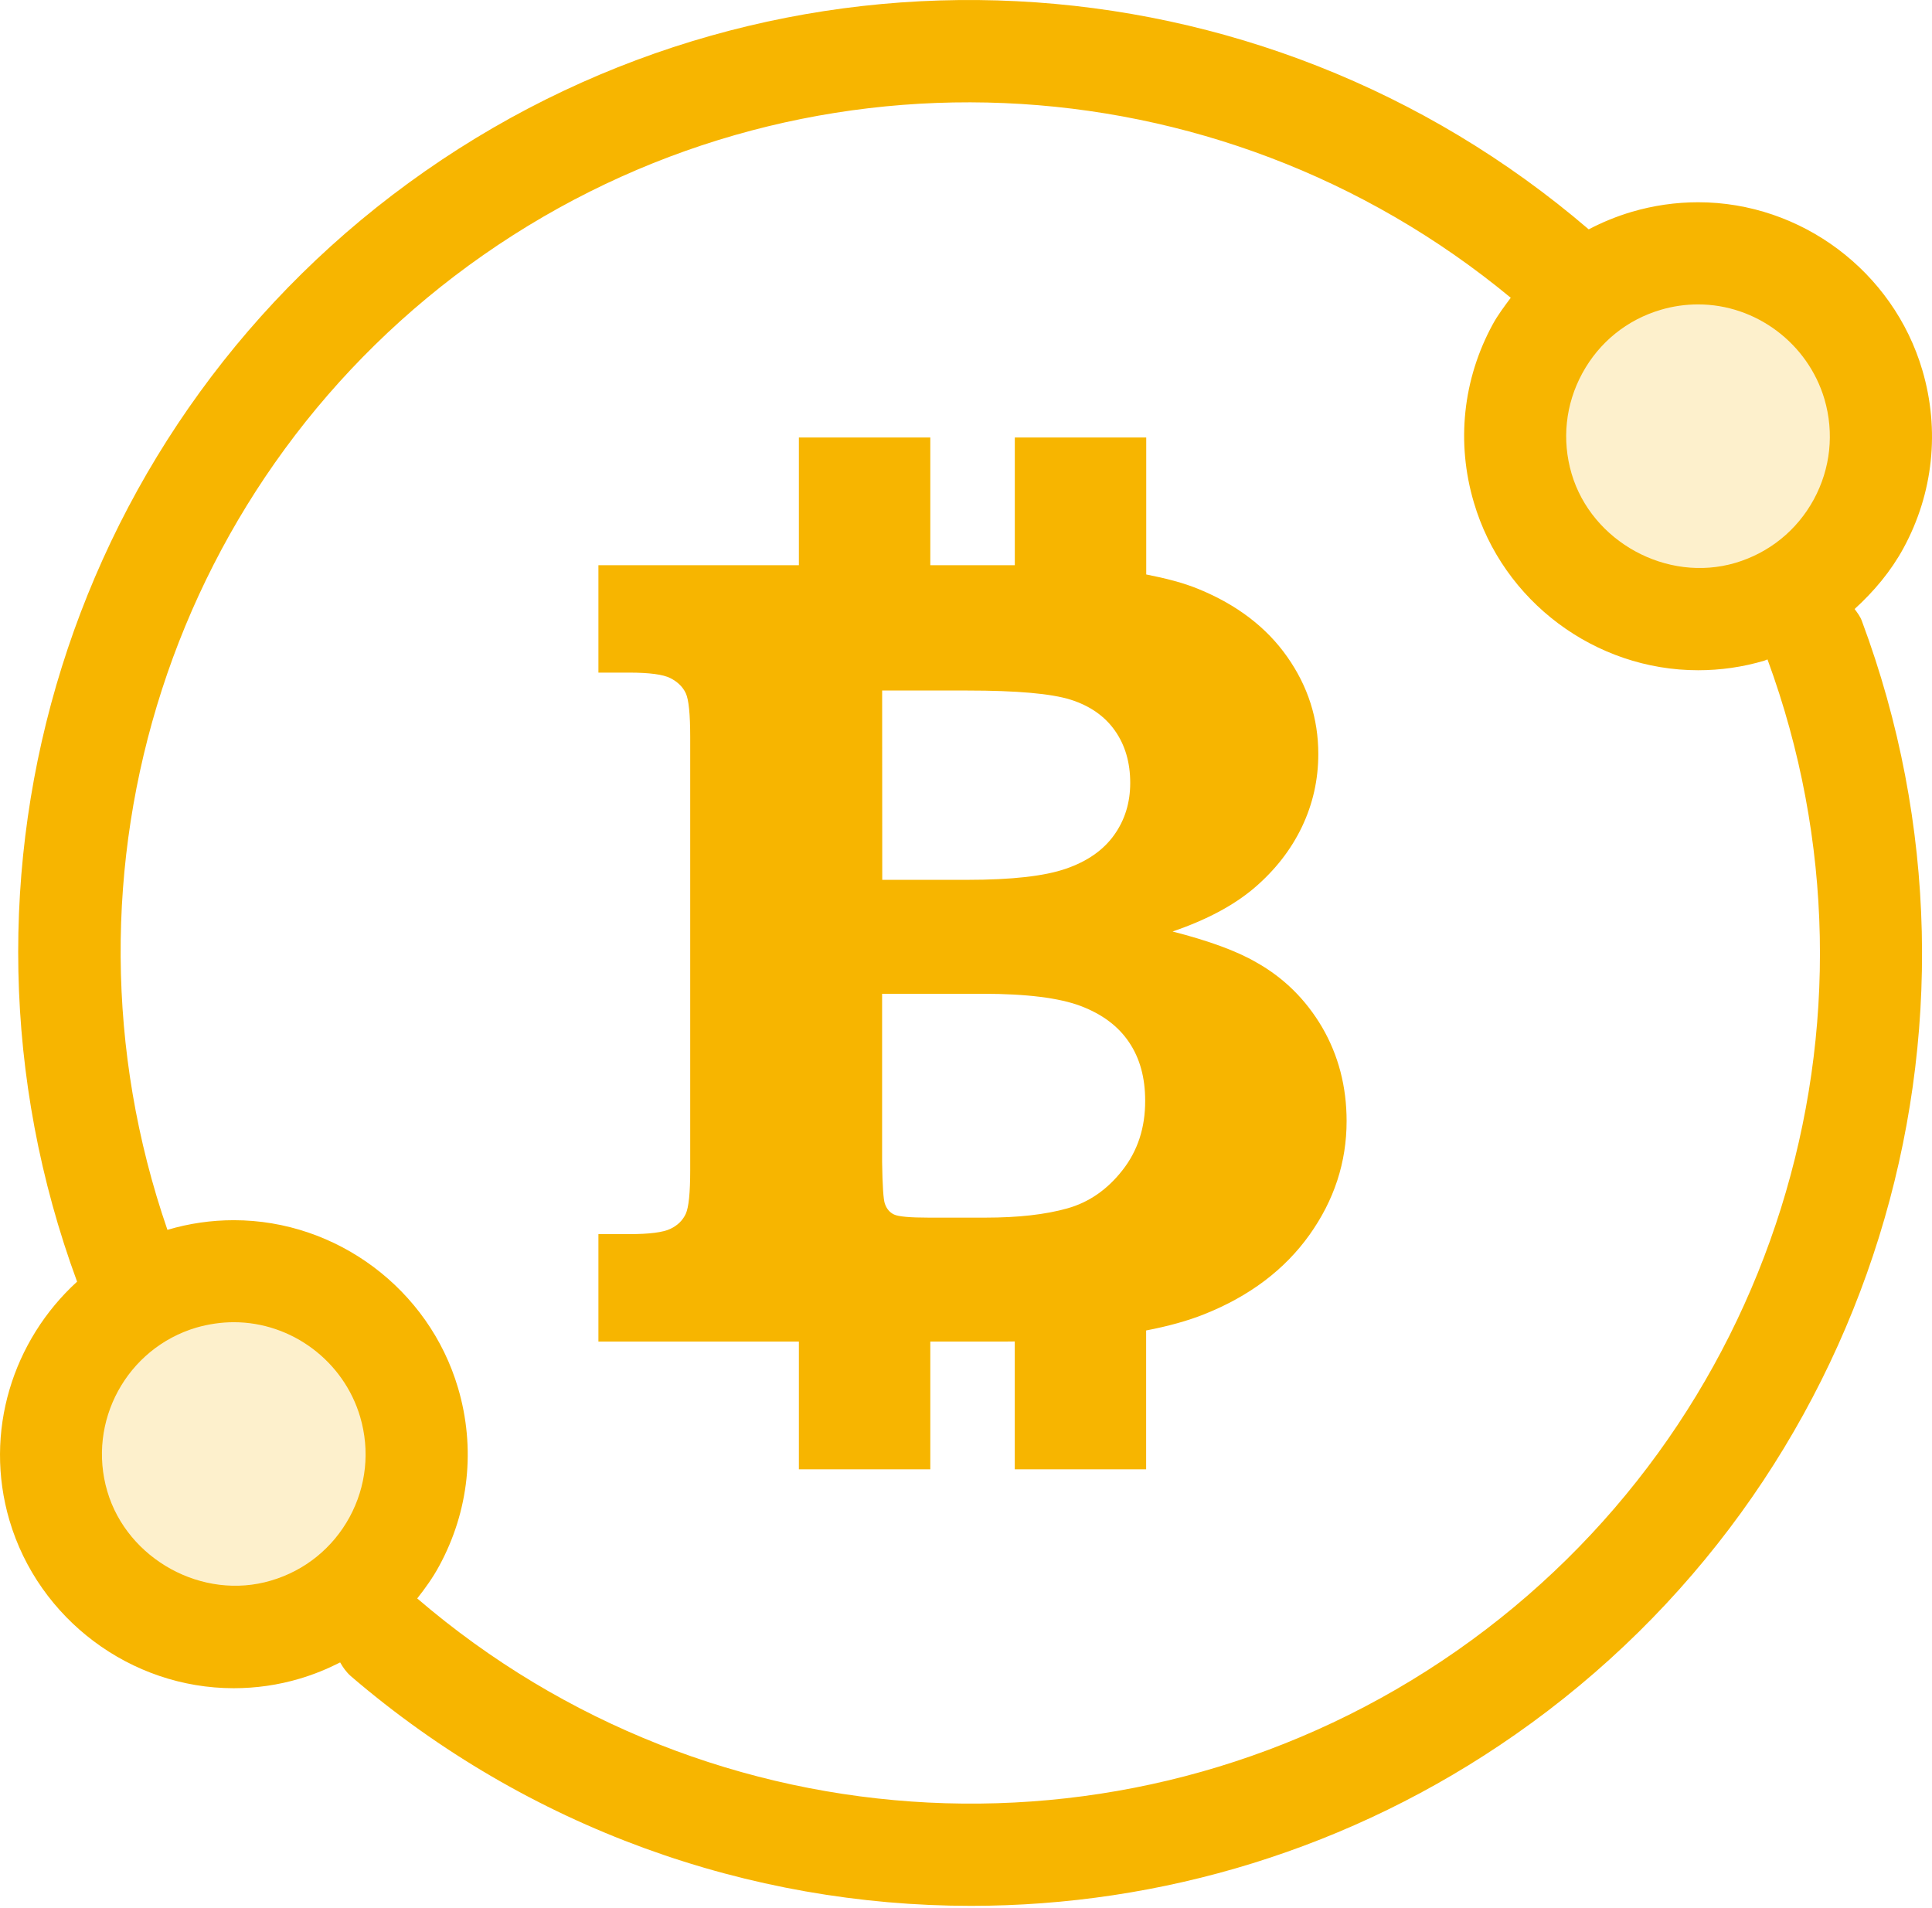 <?xml version="1.0" encoding="UTF-8"?>
<svg width="80px" height="79px" viewBox="0 0 80 79" version="1.1" xmlns="http://www.w3.org/2000/svg" xmlns:xlink="http://www.w3.org/1999/xlink">
    <!-- Generator: Sketch 64 (93537) - https://sketch.com -->
    <title>bitcoin</title>
    <desc>Created with Sketch.</desc>
    <g id="VD" stroke="none" stroke-width="1" fill="none" fill-rule="evenodd">
        <g id="01-—-Beetrader-—-Website-—-Home" transform="translate(-585, -1621)" fill="#F7B500">
            <g id="bitcoin" transform="translate(585, 1621)">
                <circle id="Oval" opacity="0.2" cx="70" cy="18" r="7"></circle>
                <circle id="Oval" opacity="0.2" cx="10" cy="60" r="7"></circle>
                <path d="M52.008,39.843 C51.211,39.38 50.06,38.959 48.554,38.572 C49.956,38.094 51.085,37.494 51.942,36.765 C52.796,36.033 53.453,35.194 53.909,34.242 C54.364,33.289 54.588,32.283 54.588,31.221 C54.588,29.763 54.161,28.42 53.301,27.198 C52.443,25.976 51.216,25.04 49.618,24.387 C49.002,24.133 48.264,23.945 47.463,23.788 L47.463,18.116 L42.021,18.116 L42.021,23.404 L38.522,23.404 L38.522,18.116 L33.08,18.116 L33.08,23.404 L24.779,23.404 L24.779,27.852 L26.047,27.852 C26.89,27.852 27.462,27.928 27.762,28.082 C28.062,28.236 28.274,28.444 28.396,28.704 C28.519,28.966 28.58,29.573 28.58,30.524 L28.58,48.453 C28.58,49.39 28.519,49.994 28.396,50.263 C28.272,50.531 28.062,50.741 27.762,50.884 C27.462,51.03 26.89,51.104 26.047,51.104 L24.779,51.104 L24.779,55.552 L33.08,55.552 L33.08,60.842 L38.522,60.842 L38.522,55.552 L41.62,55.552 C41.757,55.552 41.886,55.548 42.019,55.548 L42.019,60.842 L47.459,60.842 L47.459,55.093 C48.376,54.916 49.177,54.696 49.864,54.421 C51.744,53.673 53.195,52.573 54.22,51.138 C55.245,49.7 55.76,48.128 55.76,46.424 C55.76,44.995 55.422,43.701 54.748,42.54 C54.072,41.39 53.159,40.485 52.008,39.843 Z M36.528,28.594 L40.05,28.594 C42.11,28.594 43.536,28.721 44.335,28.974 C45.135,29.228 45.744,29.655 46.166,30.253 C46.589,30.854 46.8,31.575 46.8,32.418 C46.8,33.234 46.58,33.953 46.135,34.576 C45.689,35.2 45.028,35.665 44.144,35.97 C43.263,36.278 41.901,36.433 40.054,36.433 L36.532,36.433 L36.528,28.594 L36.528,28.594 Z M46.477,48.46 C45.849,49.261 45.089,49.789 44.191,50.039 C43.293,50.292 42.165,50.421 40.802,50.421 L38.457,50.421 C37.675,50.421 37.196,50.377 37.018,50.29 C36.843,50.206 36.716,50.062 36.64,49.842 C36.579,49.673 36.541,49.096 36.526,48.117 L36.526,41.151 L40.686,41.151 C42.507,41.151 43.866,41.322 44.755,41.659 C45.642,41.997 46.308,42.496 46.751,43.157 C47.199,43.819 47.419,44.625 47.419,45.58 C47.423,46.701 47.106,47.66 46.477,48.46 Z M76.796,25.218 C77.589,24.495 78.29,23.668 78.818,22.7 C80.054,20.427 80.331,17.808 79.6,15.326 C78.394,11.233 74.578,8.375 70.317,8.375 C69.391,8.375 68.466,8.508 67.57,8.772 C66.945,8.956 66.351,9.201 65.785,9.497 C52.135,-2.204 32.324,-3.195 17.594,7.094 C2.9,17.355 -3.005,36.242 3.192,53.072 C0.538,55.495 -0.689,59.284 0.392,62.958 C1.599,67.051 5.416,69.907 9.675,69.907 C10.601,69.907 11.524,69.776 12.418,69.509 C13.001,69.336 13.554,69.108 14.085,68.839 C14.201,69.044 14.336,69.237 14.524,69.404 C21.881,75.718 31.029,78.919 40.208,78.919 C48.066,78.919 55.944,76.577 62.743,71.828 C77.479,61.539 83.382,42.568 77.094,25.708 C77.022,25.514 76.904,25.368 76.796,25.218 Z M68.768,12.829 C69.273,12.679 69.793,12.605 70.315,12.605 C72.713,12.605 74.861,14.218 75.546,16.525 C75.956,17.924 75.801,19.398 75.106,20.681 C74.409,21.962 73.255,22.894 71.857,23.309 C69.019,24.144 65.907,22.425 65.077,19.617 C64.665,18.216 64.822,16.74 65.519,15.459 C66.216,14.174 67.369,13.241 68.768,12.829 Z M11.222,65.45 C8.389,66.292 5.273,64.567 4.444,61.757 C3.593,58.871 5.249,55.825 8.135,54.973 C8.64,54.829 9.162,54.751 9.682,54.751 C12.082,54.751 14.233,56.364 14.913,58.67 C15.325,60.07 15.169,61.546 14.473,62.827 C13.776,64.104 12.623,65.038 11.222,65.45 Z M60.326,68.353 C47.166,77.543 29.469,76.653 17.279,66.192 C17.279,66.192 17.277,66.192 17.277,66.188 C17.609,65.767 17.924,65.33 18.185,64.846 C19.421,62.575 19.7,59.958 18.967,57.476 C17.761,53.381 13.943,50.527 9.684,50.527 C8.759,50.527 7.835,50.658 6.94,50.925 C6.937,50.925 6.935,50.927 6.933,50.927 C1.804,36.073 7.092,19.586 20.013,10.561 C32.991,1.494 50.385,2.259 62.557,12.33 C62.293,12.687 62.024,13.038 61.809,13.434 C60.573,15.706 60.294,18.324 61.029,20.805 C62.231,24.9 66.051,27.754 70.315,27.754 C71.24,27.754 72.163,27.623 73.059,27.357 C73.103,27.344 73.141,27.317 73.188,27.306 C78.713,42.331 73.441,59.191 60.326,68.353 Z" id="Shape" fill-rule="nonzero"></path>
            </g>
        </g>
    </g>
</svg>